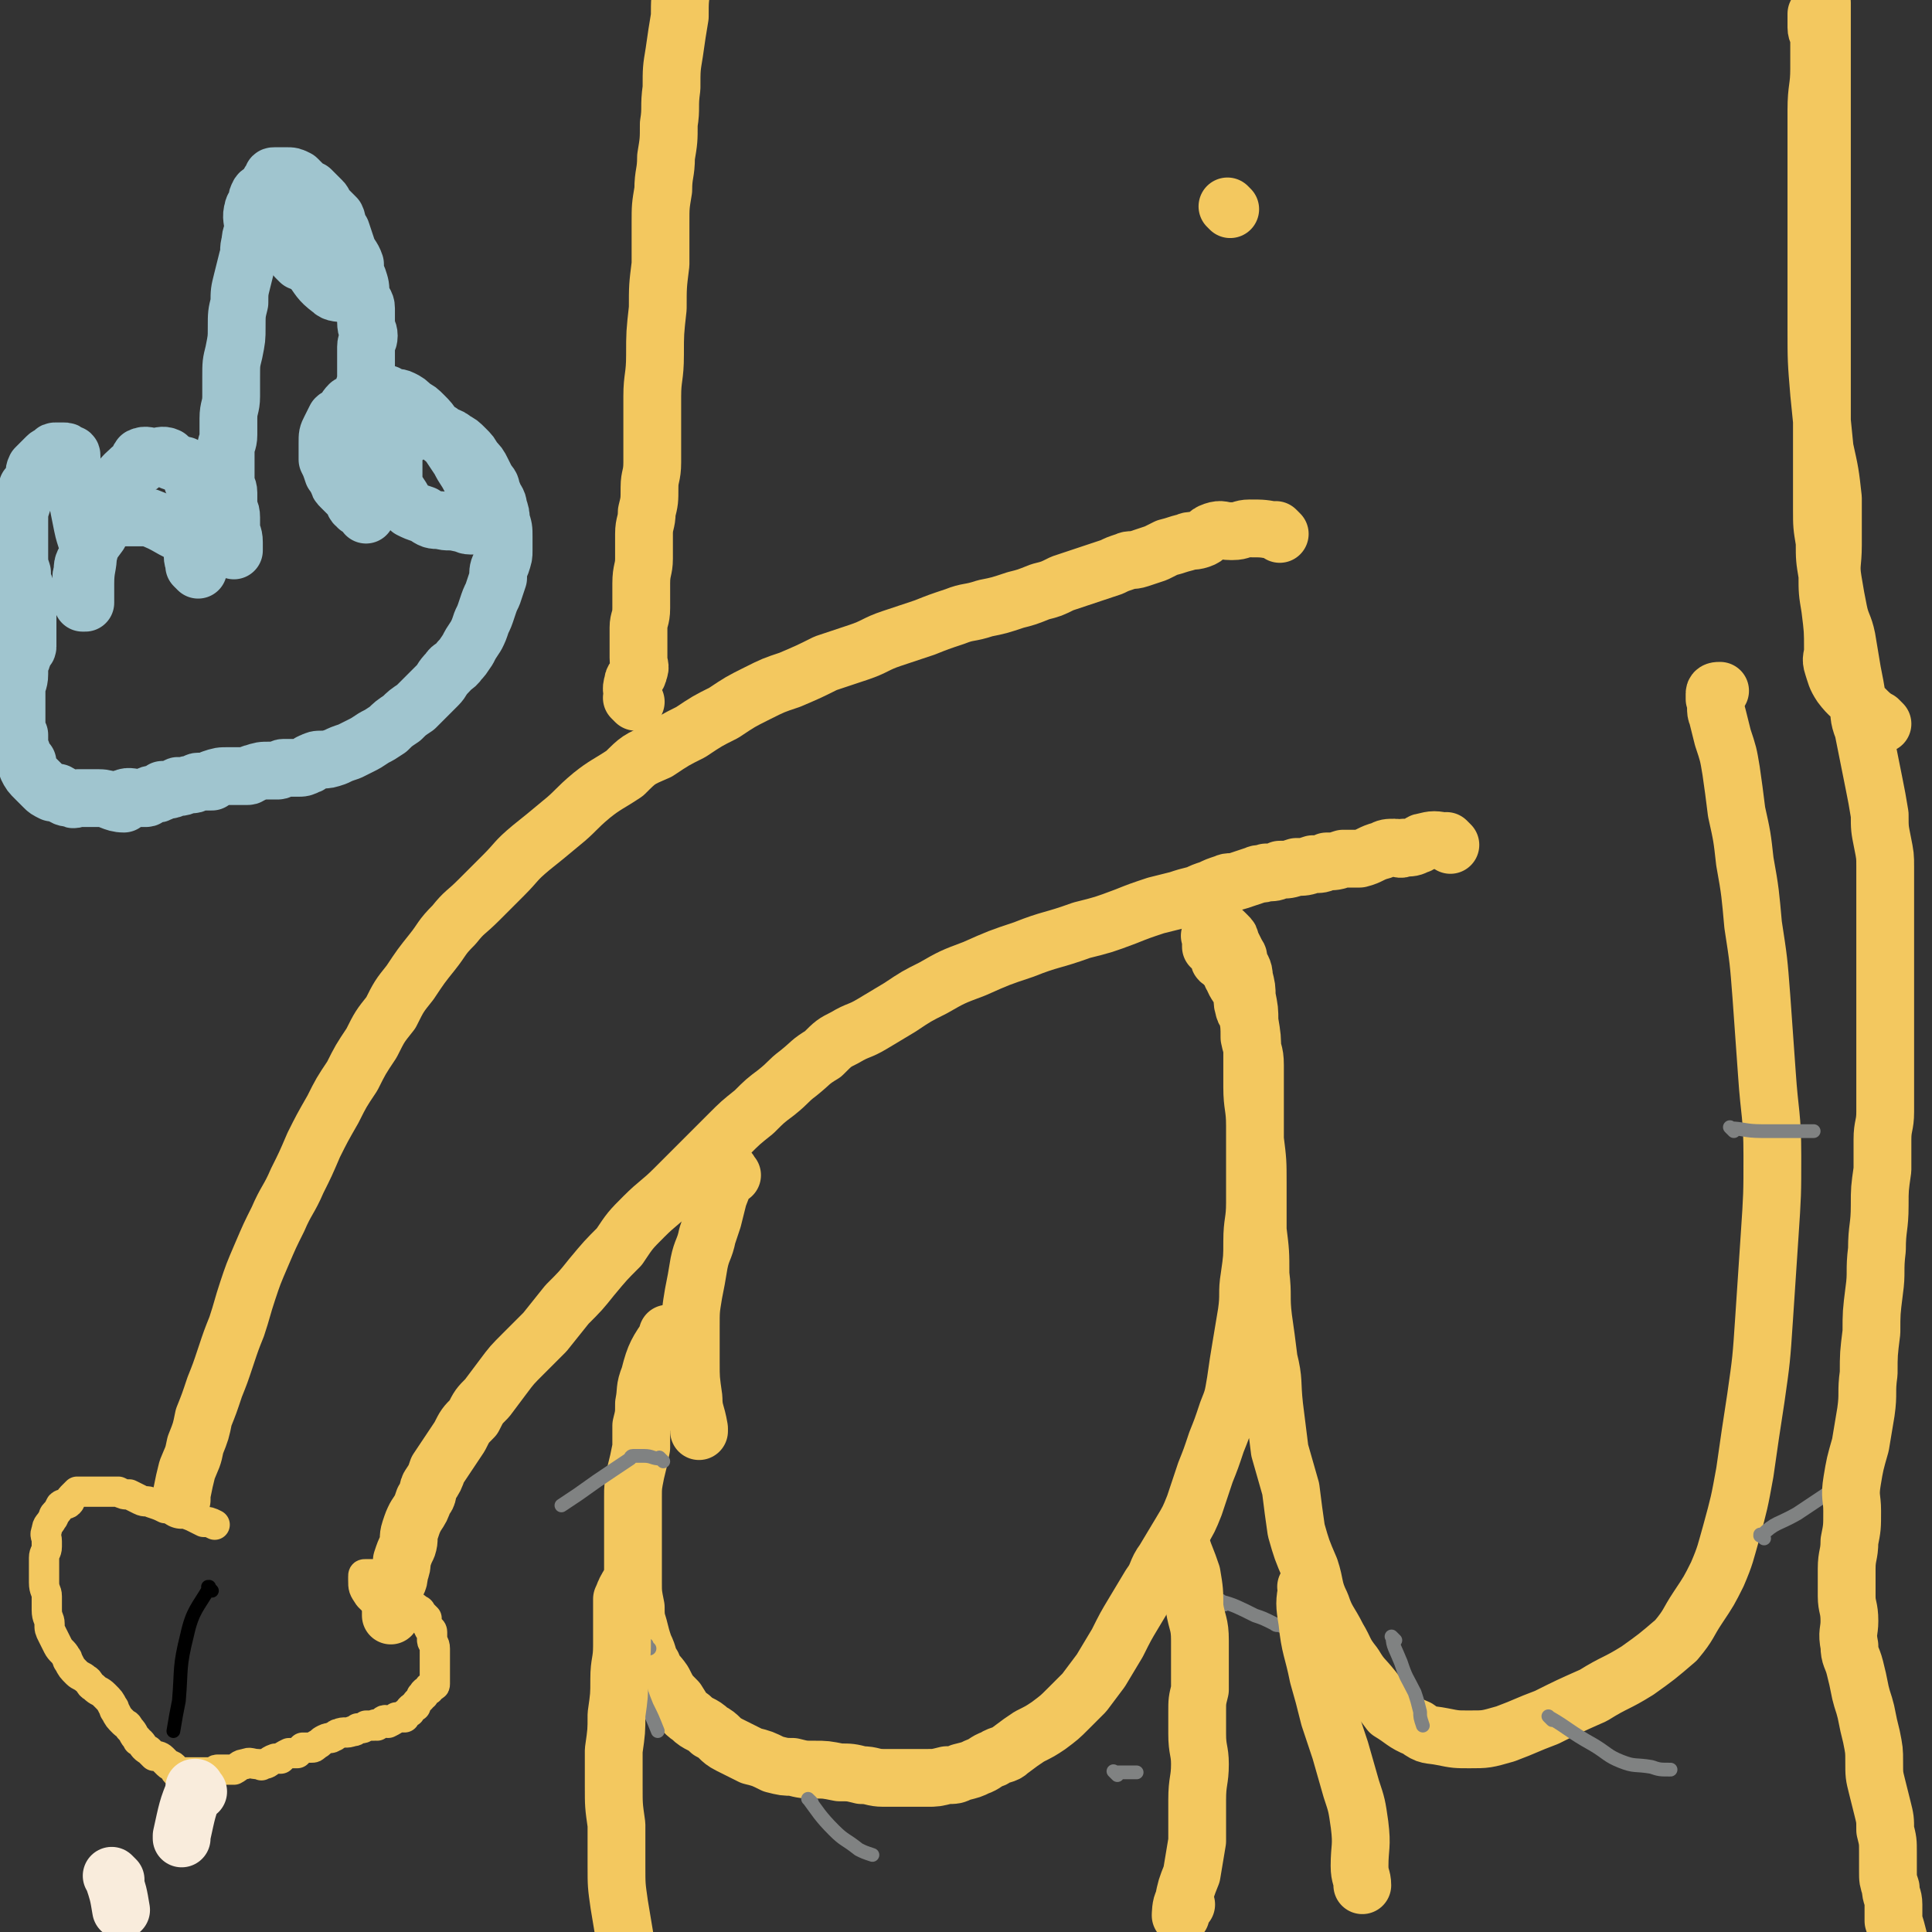 <svg viewBox='0 0 702 702' version='1.1' xmlns='http://www.w3.org/2000/svg' xmlns:xlink='http://www.w3.org/1999/xlink'><rect x="0" y="0" width="702" height="702" fill="#333333" stroke="none"/><g fill='none' stroke='#F3C85F' stroke-width='21' stroke-linecap='round' stroke-linejoin='round'><path d='M244,486c-1,-1 -1,-1 -1,-1 -1,-1 0,0 0,0 0,0 0,0 0,0 0,0 0,-1 0,0 -4,6 -5,7 -7,15 -2,5 -1,5 -2,10 0,4 0,4 -1,8 0,4 0,4 0,8 -1,5 -1,5 -2,9 -1,5 -1,5 -1,9 0,5 0,5 0,10 0,5 0,5 0,10 0,5 0,5 0,11 0,4 0,4 1,9 0,3 0,4 1,7 1,4 1,4 2,7 2,4 1,4 3,7 1,3 2,3 4,6 2,4 2,4 5,7 2,3 2,4 5,6 3,3 4,2 7,5 4,2 3,3 7,5 4,2 4,2 8,4 4,1 4,1 8,3 4,1 4,1 7,1 4,1 4,1 8,1 4,0 4,0 9,1 4,0 4,0 8,1 4,0 4,1 8,1 4,0 4,0 8,0 4,0 4,0 8,0 3,0 3,0 7,-1 3,0 3,0 5,-1 4,-1 4,-1 6,-2 3,-1 3,-2 6,-3 3,-2 4,-1 6,-3 4,-3 4,-3 7,-5 4,-2 4,-2 7,-4 4,-3 4,-3 7,-6 3,-3 3,-3 6,-6 3,-4 3,-4 6,-8 3,-5 3,-5 6,-10 3,-6 3,-6 6,-11 3,-5 3,-5 6,-10 3,-4 2,-5 5,-9 3,-5 3,-5 6,-10 3,-5 3,-5 5,-10 2,-6 2,-6 4,-12 2,-5 2,-5 4,-11 2,-5 2,-5 4,-11 2,-5 2,-5 3,-11 1,-7 1,-7 2,-13 1,-6 1,-6 2,-12 1,-7 0,-7 1,-13 1,-7 1,-7 1,-13 0,-7 1,-7 1,-14 0,-7 0,-7 0,-13 0,-8 0,-8 0,-15 0,-7 -1,-7 -1,-14 0,-6 0,-6 0,-13 0,-5 0,-5 -1,-11 0,-4 0,-4 -1,-9 0,-3 0,-3 -1,-7 0,-3 -1,-3 -2,-6 0,-2 0,-1 -1,-3 -1,-2 -1,-2 -2,-4 0,-1 0,-1 -1,-2 -1,-1 -1,-1 -1,-1 -1,-1 -1,-1 -2,-1 -1,0 -1,0 -1,0 -1,0 -1,0 -2,1 0,0 0,0 0,1 -1,0 0,0 0,1 0,0 0,0 0,1 0,1 0,1 0,2 0,0 1,0 1,1 1,1 1,1 2,3 0,1 0,1 1,1 1,2 2,2 3,4 1,1 0,1 1,2 1,3 2,3 3,6 1,2 0,3 1,5 0,2 1,1 1,2 1,4 1,5 1,9 1,5 2,5 2,10 0,7 0,7 0,13 0,7 0,7 0,14 1,8 1,8 1,16 0,9 0,9 0,17 1,8 1,8 1,16 1,8 0,8 1,16 1,7 1,7 2,15 2,8 1,8 2,17 1,8 1,8 2,16 2,7 2,7 4,14 1,8 1,8 2,15 2,7 2,7 5,14 2,6 1,7 4,13 2,6 3,6 6,12 3,5 2,5 6,10 3,5 3,4 7,9 3,4 3,4 6,8 5,3 5,4 10,6 4,3 4,2 9,3 5,1 5,1 10,1 6,0 6,0 13,-2 8,-3 7,-3 15,-6 8,-4 8,-4 17,-8 8,-5 8,-4 16,-9 7,-5 7,-5 14,-11 5,-6 4,-6 8,-12 4,-6 4,-6 7,-12 3,-7 3,-8 5,-15 3,-11 3,-11 5,-22 2,-14 2,-14 4,-27 2,-14 2,-14 3,-29 1,-15 1,-15 2,-30 1,-15 1,-15 1,-29 0,-15 -1,-15 -2,-30 -1,-14 -1,-14 -2,-28 -1,-13 -1,-13 -3,-26 -1,-11 -1,-12 -3,-23 -1,-9 -1,-9 -3,-18 -1,-8 -1,-8 -2,-15 -1,-6 -1,-6 -3,-12 -1,-4 -1,-4 -2,-8 -1,-2 0,-3 -1,-6 0,0 0,0 0,-1 0,-1 0,-1 0,-1 0,-1 1,-1 2,-1 0,0 0,0 0,0 '/><path d='M527,307c-1,-1 -1,-1 -1,-1 -1,-1 0,0 0,0 0,0 0,0 0,0 0,0 0,0 0,0 -5,-1 -5,-1 -9,0 -1,0 -1,1 -2,1 -2,1 -2,1 -5,1 -1,1 -2,0 -3,0 -3,0 -3,0 -5,1 -4,1 -4,2 -8,3 -3,0 -3,0 -6,0 -3,1 -3,1 -6,1 -2,1 -2,1 -5,1 -3,1 -3,1 -6,1 -3,1 -3,1 -6,1 -2,1 -2,1 -5,1 -2,1 -2,0 -4,1 -3,1 -3,1 -6,2 -3,1 -3,0 -5,1 -3,1 -3,1 -5,2 -3,1 -3,1 -5,2 -4,1 -4,1 -7,2 -4,1 -4,1 -8,2 -6,2 -6,2 -11,4 -8,3 -8,3 -16,5 -11,4 -11,3 -21,7 -9,3 -9,3 -18,7 -8,3 -8,3 -15,7 -6,3 -6,3 -12,7 -5,3 -5,3 -10,6 -5,3 -5,2 -10,5 -4,2 -4,2 -8,6 -5,3 -4,3 -9,7 -4,3 -3,3 -8,7 -4,3 -4,3 -8,7 -5,4 -5,4 -9,8 -5,5 -5,5 -10,10 -5,5 -5,5 -10,10 -5,5 -6,5 -11,10 -5,5 -5,5 -9,11 -5,5 -5,5 -10,11 -4,5 -4,5 -9,10 -4,5 -4,5 -8,10 -4,4 -4,4 -8,8 -4,4 -4,4 -7,8 -3,4 -3,4 -6,8 -3,3 -3,3 -5,7 -3,3 -3,3 -5,7 -2,3 -2,3 -4,6 -2,3 -2,3 -4,6 -1,3 -1,3 -3,6 -1,2 0,3 -2,5 -1,3 -1,3 -3,6 -1,2 -1,2 -2,5 -1,3 0,3 -1,6 -1,2 -1,2 -2,5 0,2 0,2 -1,5 0,3 -1,3 -2,5 0,2 0,3 -1,5 0,2 0,2 0,4 0,0 0,0 0,0 0,1 0,1 0,1 '/><path d='M266,427c-1,-1 -1,-2 -1,-1 -2,3 -2,4 -4,9 -1,4 -1,4 -2,8 -1,3 -1,3 -2,6 -1,5 -2,5 -3,10 -1,6 -1,6 -2,11 -1,6 -1,6 -1,12 0,6 0,6 0,13 0,6 0,6 1,13 0,5 1,5 2,11 0,0 0,0 0,1 '/><path d='M465,194c-1,-1 -1,-1 -1,-1 -1,-1 0,0 0,0 0,0 0,0 0,0 0,0 0,0 0,0 -5,-1 -5,-1 -10,-1 -3,0 -3,1 -6,1 0,0 0,0 -1,0 -3,0 -3,-1 -6,0 -3,1 -2,2 -5,3 -3,1 -3,0 -5,1 -4,1 -3,1 -7,2 -2,1 -2,1 -4,2 -3,1 -3,1 -6,2 -3,1 -3,0 -5,1 -3,1 -3,1 -5,2 -3,1 -3,1 -6,2 -3,1 -3,1 -6,2 -3,1 -3,1 -6,2 -4,2 -4,2 -8,3 -5,2 -5,2 -9,3 -6,2 -6,2 -11,3 -6,2 -6,1 -11,3 -6,2 -6,2 -11,4 -6,2 -6,2 -12,4 -6,2 -6,3 -12,5 -6,2 -6,2 -12,4 -6,3 -6,3 -13,6 -6,2 -6,2 -12,5 -6,3 -6,3 -12,7 -6,3 -6,3 -12,7 -6,3 -6,3 -12,7 -7,3 -7,3 -12,8 -6,4 -7,4 -12,8 -6,5 -6,6 -11,10 -6,5 -6,5 -11,9 -6,5 -5,5 -10,10 -5,5 -5,5 -9,9 -5,5 -5,4 -9,9 -5,5 -4,5 -8,10 -4,5 -4,5 -8,11 -4,5 -4,5 -7,11 -4,5 -4,5 -7,11 -4,6 -4,6 -7,12 -4,6 -4,6 -7,12 -4,7 -4,7 -7,13 -3,7 -3,7 -6,13 -3,7 -4,7 -7,14 -3,6 -3,6 -6,13 -3,7 -3,7 -5,13 -2,6 -2,7 -4,13 -2,5 -2,5 -4,11 -2,6 -2,6 -4,11 -2,6 -2,6 -4,11 -1,5 -1,5 -3,10 -1,5 -1,4 -3,9 -1,4 -1,4 -2,9 0,1 0,1 0,2 '/></g>
<g fill='none' stroke='#F3C85F' stroke-width='11' stroke-linecap='round' stroke-linejoin='round'><path d='M135,581c-1,-1 -1,-1 -1,-1 -2,-3 -2,-3 -2,-6 0,0 0,-1 0,-1 0,-1 0,-1 1,-1 1,0 1,0 2,0 1,0 1,0 2,0 0,0 0,1 1,1 1,1 1,1 1,1 0,0 1,0 1,0 1,1 1,1 2,2 1,1 1,0 2,1 1,0 1,0 1,1 2,2 2,2 3,4 1,1 1,1 1,1 2,1 2,1 3,2 1,0 1,1 1,1 1,1 1,1 2,2 0,0 0,0 0,1 0,1 0,1 1,3 0,0 1,0 1,1 0,0 0,0 0,1 0,1 0,1 0,2 0,1 1,1 1,3 0,0 0,0 0,1 0,1 0,1 0,3 0,0 0,0 0,1 0,0 0,0 0,1 0,0 0,0 0,1 0,0 0,0 0,1 0,0 0,0 0,1 0,1 0,1 0,3 0,0 0,1 0,1 0,1 -1,0 -2,1 0,0 0,0 0,1 -1,0 -1,0 -2,1 0,0 0,0 0,1 -1,0 -1,0 -1,1 0,0 0,0 -1,1 -1,1 -1,1 -1,2 -1,0 -1,0 -2,1 0,0 0,0 0,1 -1,0 -1,0 -2,1 0,0 0,0 0,1 -1,0 -2,0 -3,0 -1,1 -1,1 -3,2 0,0 0,-1 -1,-1 -1,0 -1,1 -3,2 0,0 -1,-1 -1,0 -1,0 -1,0 -3,0 -1,1 -1,1 -3,1 -1,1 -1,1 -2,1 -2,1 -3,0 -5,1 -1,0 -1,1 -2,1 -1,1 -1,0 -3,1 -2,1 -1,1 -3,2 -1,1 -1,1 -2,1 -1,0 -1,0 -3,0 -1,1 -1,1 -2,2 -2,0 -2,0 -3,0 -2,1 -2,1 -3,2 -1,0 -1,0 -2,0 -3,1 -2,2 -5,2 0,1 0,0 -1,0 -3,0 -3,-1 -5,0 -2,0 -2,1 -4,2 0,0 0,0 -1,0 -2,0 -3,0 -5,0 -1,0 -1,1 -2,2 -1,0 -1,-1 -1,-1 -2,0 -2,0 -3,0 -1,0 -1,0 -1,0 -1,0 -1,0 -2,0 -2,0 -2,0 -3,0 -2,0 -2,1 -3,0 -1,-1 0,-1 -1,-2 -1,-1 -1,0 -2,-1 -1,-1 -1,-1 -2,-2 -1,-1 -2,-1 -3,-1 -1,-1 -1,-1 -2,-2 -2,-1 -2,-2 -3,-3 -1,-1 -1,0 -1,-1 -2,-2 -1,-2 -3,-4 -1,-2 -1,-1 -2,-2 -2,-2 -2,-2 -3,-4 -1,-1 0,-1 -1,-2 -1,-2 -1,-2 -3,-4 -2,-2 -2,-1 -4,-3 -2,-1 -1,-2 -3,-3 -1,-1 -2,-1 -3,-2 -2,-2 -2,-2 -3,-4 -1,-1 0,-1 -1,-2 -1,-2 -2,-2 -3,-4 -1,-2 -1,-2 -2,-4 -1,-2 -1,-2 -1,-4 0,-2 -1,-2 -1,-5 0,-2 0,-2 0,-5 0,-2 -1,-2 -1,-5 0,-2 0,-2 0,-4 0,-2 0,-2 0,-5 0,-2 1,-2 1,-4 0,-1 0,-1 0,-2 0,-2 -1,-2 0,-4 0,-2 1,-2 2,-4 1,-1 0,-1 1,-2 1,-1 1,-1 2,-3 1,-1 2,0 3,-1 1,-1 0,-1 1,-2 1,-1 1,-1 2,-2 1,0 1,0 2,0 1,0 1,0 2,0 3,0 3,0 5,0 3,0 3,0 6,0 0,0 0,0 0,0 2,1 2,1 4,1 2,1 2,1 4,2 2,1 2,0 4,1 3,1 3,1 5,2 3,0 3,0 5,1 3,0 2,1 5,2 2,1 2,1 4,2 2,0 2,0 4,1 '/></g>
<g fill='none' stroke='#000000' stroke-width='5' stroke-linecap='round' stroke-linejoin='round'><path d='M77,578c-1,-1 -1,-1 -1,-1 -1,-1 0,0 0,0 0,0 0,0 0,0 0,0 0,-1 0,0 -4,7 -6,8 -8,17 -3,12 -2,12 -3,24 -1,5 -1,5 -2,11 '/></g>
<g fill='none' stroke='#808282' stroke-width='5' stroke-linecap='round' stroke-linejoin='round'><path d='M241,531c-1,-1 -1,-1 -1,-1 -1,-1 0,0 0,0 0,0 0,0 0,0 -3,0 -3,-1 -6,-1 -2,0 -3,0 -4,0 -1,0 -1,1 -1,1 -3,2 -3,2 -6,4 -6,4 -6,4 -13,9 -3,2 -3,2 -6,4 '/><path d='M236,599c-1,-1 -1,-1 -1,-1 -1,-1 0,0 0,0 0,0 0,0 0,0 0,0 0,-1 0,0 -2,1 -1,2 -2,5 -1,3 -1,4 -1,7 1,5 1,5 3,10 2,4 2,4 4,9 0,0 0,0 0,0 '/><path d='M295,655c-1,-1 -2,-2 -1,-1 3,4 4,6 9,11 4,4 4,3 9,7 2,1 2,1 5,2 '/><path d='M406,645c-1,-1 -1,-1 -1,-1 -1,-1 0,0 0,0 4,0 4,0 7,0 1,0 1,0 1,0 '/><path d='M445,583c-1,-1 -2,-2 -1,-1 4,1 6,2 12,5 3,1 3,1 7,3 1,1 1,0 3,1 '/><path d='M507,596c-1,-1 -2,-2 -1,-1 0,3 1,4 3,9 2,6 2,5 5,11 1,3 1,3 2,7 0,2 0,2 1,5 '/><path d='M564,625c-1,-1 -2,-2 -1,-1 7,4 7,5 16,10 5,3 5,4 10,6 5,2 5,1 11,2 3,1 3,1 7,1 '/><path d='M641,559c-1,-1 -1,-1 -1,-1 -1,-1 0,0 0,0 0,0 0,0 0,0 0,0 -1,0 0,0 5,-5 6,-4 13,-8 6,-4 6,-4 12,-8 3,-3 3,-3 6,-6 '/><path d='M630,411c-1,-1 -1,-1 -1,-1 -1,-1 0,0 0,0 0,0 0,0 0,0 0,0 -1,-1 0,0 4,0 5,1 11,1 9,0 9,0 17,0 1,0 1,0 2,0 '/></g>
<g fill='none' stroke='#F3C85F' stroke-width='21' stroke-linecap='round' stroke-linejoin='round'><path d='M229,578c-1,-1 -1,-2 -1,-1 -1,1 -1,2 -2,4 0,4 0,4 0,7 0,2 0,2 0,4 0,3 0,3 0,6 0,6 -1,6 -1,12 0,6 0,6 -1,13 0,6 0,6 -1,13 0,7 0,7 0,13 0,7 0,7 1,14 0,8 0,8 0,15 0,7 0,7 1,14 1,6 1,6 2,12 0,5 1,5 1,11 1,5 1,5 2,10 0,2 0,2 0,3 '/><path d='M431,692c-1,-1 -1,-2 -1,-1 -1,1 -1,5 -1,5 0,0 0,-3 1,-5 1,-5 1,-5 3,-10 1,-6 1,-6 2,-12 0,-7 0,-7 0,-15 0,-7 1,-7 1,-13 0,-5 -1,-5 -1,-11 0,-4 0,-4 0,-8 0,-4 0,-4 1,-8 0,-4 0,-4 0,-8 0,-5 0,-5 0,-10 0,-6 -1,-6 -2,-12 0,-6 0,-6 -1,-12 -2,-6 -2,-5 -4,-11 -1,-1 -1,-1 -1,-2 '/><path d='M476,578c-1,-1 -1,-1 -1,-1 -1,-1 0,0 0,0 0,0 0,0 0,0 0,0 0,-1 0,0 -1,5 -1,6 0,12 1,10 2,10 4,20 2,7 2,7 4,15 2,6 2,6 4,12 2,7 2,7 4,14 2,6 2,6 3,13 1,8 0,8 0,15 0,4 1,4 1,7 '/><path d='M684,263c-1,-1 -1,-1 -1,-1 -1,-1 0,0 0,0 -3,-2 -3,-2 -6,-5 -4,-4 -5,-4 -8,-8 -2,-3 -2,-4 -3,-7 -1,-3 0,-3 0,-6 0,-7 0,-7 -1,-15 -1,-6 -1,-6 -1,-12 -1,-6 -1,-6 -1,-12 -1,-6 -1,-6 -1,-12 0,-6 0,-6 0,-12 0,-7 0,-7 0,-14 0,-6 0,-6 0,-13 0,-7 0,-7 0,-14 0,-7 0,-7 0,-15 0,-7 0,-7 0,-14 0,-6 0,-6 0,-13 0,-6 0,-6 0,-12 0,-6 0,-6 0,-12 0,-6 0,-6 0,-12 0,-6 0,-6 0,-12 0,-4 0,-4 0,-9 0,-4 0,-4 0,-9 0,-3 0,-3 0,-7 0,-3 0,-3 0,-6 0,-1 0,-1 0,-2 0,-2 0,-2 0,-5 0,-1 0,-1 0,-3 0,0 0,0 0,0 -1,2 -1,2 -2,4 0,2 0,2 0,5 0,2 1,2 1,5 0,5 0,5 0,10 0,7 -1,7 -1,15 0,13 0,13 0,26 0,13 0,13 0,27 0,13 0,13 0,26 0,12 0,12 1,24 1,10 1,10 2,20 2,9 2,9 3,18 0,9 0,9 0,17 0,7 -1,7 0,13 1,6 1,6 2,11 1,5 2,5 3,10 1,6 1,6 2,12 1,5 1,5 2,11 1,5 0,5 2,10 1,5 1,5 2,10 1,5 1,5 2,10 1,5 1,5 2,11 0,5 0,5 1,10 1,5 1,5 1,9 0,4 0,4 0,8 0,4 0,4 0,7 0,4 0,4 0,8 0,3 0,3 0,7 0,4 0,4 0,8 0,4 0,4 0,7 0,4 0,4 0,7 0,4 0,4 0,7 0,3 0,3 0,6 0,4 0,4 0,7 0,4 0,4 0,8 0,4 0,4 0,9 0,5 -1,5 -1,10 0,6 0,6 0,11 -1,7 -1,7 -1,13 0,8 -1,8 -1,16 -1,8 0,8 -1,15 -1,8 -1,8 -1,15 -1,8 -1,8 -1,15 -1,7 0,7 -1,14 -1,6 -1,6 -2,12 -2,7 -2,7 -3,13 -1,6 0,6 0,11 0,6 0,6 -1,11 0,5 -1,5 -1,10 0,5 0,5 0,10 0,4 1,4 1,9 0,4 -1,4 0,9 0,4 1,4 2,8 1,4 1,4 2,9 1,4 1,3 2,7 1,5 1,5 2,9 1,5 1,5 1,9 0,5 0,5 1,9 1,4 1,4 2,8 1,4 1,4 1,8 1,4 1,4 1,8 0,4 0,4 0,7 0,3 0,3 1,6 0,3 1,3 1,6 0,3 0,3 0,6 1,3 1,3 2,7 1,5 1,5 1,10 0,6 -1,6 0,12 0,5 1,5 2,11 1,5 1,5 2,10 0,4 0,5 0,9 0,1 0,1 0,1 '/><path d='M231,255c-1,-1 -1,-1 -1,-1 -1,-1 0,0 0,0 0,0 0,0 0,0 0,0 0,0 0,0 -1,-1 0,0 0,0 0,0 0,0 0,0 0,0 0,0 0,0 -1,-1 0,0 0,0 0,0 0,0 0,0 0,-3 -1,-3 0,-6 0,-2 2,-2 2,-4 1,-2 0,-2 0,-5 0,-2 0,-2 0,-5 0,-3 0,-3 0,-6 0,-3 1,-3 1,-7 0,-5 0,-5 0,-9 0,-5 1,-5 1,-9 0,-5 0,-5 0,-9 0,-4 1,-4 1,-8 1,-4 1,-4 1,-9 0,-4 1,-4 1,-9 0,-6 0,-6 0,-11 0,-7 0,-7 0,-13 0,-7 1,-7 1,-15 0,-8 0,-8 1,-17 0,-8 0,-8 1,-16 0,-7 0,-7 0,-15 0,-6 0,-6 1,-12 0,-6 1,-6 1,-12 1,-6 1,-6 1,-12 1,-6 0,-6 1,-13 0,-7 0,-7 1,-13 1,-7 1,-7 2,-13 0,-6 0,-6 1,-12 0,-5 0,-5 1,-10 0,-5 0,-5 1,-9 0,-4 0,-4 1,-7 '/><path d='M447,76c-1,-1 -1,-1 -1,-1 '/></g>
<g fill='none' stroke='#F9ECDC' stroke-width='21' stroke-linecap='round' stroke-linejoin='round'><path d='M72,651c-1,-1 -1,-1 -1,-1 -1,-1 0,0 0,0 0,0 0,0 0,0 0,0 0,-1 0,0 -3,7 -3,8 -5,17 0,1 0,1 0,1 '/><path d='M42,683c-1,-1 -1,-1 -1,-1 -1,-1 0,0 0,0 0,0 0,0 0,0 2,6 2,6 3,12 '/></g>
<g fill='none' stroke='#A0C5CF' stroke-width='21' stroke-linecap='round' stroke-linejoin='round'><path d='M70,196c-1,-1 -1,-1 -1,-1 -1,-1 0,0 0,0 0,0 0,0 0,0 0,0 0,0 0,0 -1,-1 0,0 0,0 0,0 0,0 0,0 0,0 0,0 0,0 -1,-1 0,0 0,0 0,0 0,0 0,0 -8,-3 -7,-4 -15,-7 -1,0 -1,0 -3,0 0,0 0,0 0,0 -1,0 -1,0 -1,0 -1,0 -1,0 -1,0 -1,0 -1,0 -1,0 -1,0 -1,0 -2,0 -1,0 -1,0 -2,0 -1,0 -1,0 -2,0 0,0 0,0 0,0 -1,0 -1,-1 -2,-1 0,0 -1,0 0,0 0,0 0,0 1,0 '/><path d='M72,207c-1,-1 -1,-1 -1,-1 -1,-1 0,0 0,0 0,0 0,0 0,0 0,0 0,0 0,0 -1,-1 0,0 0,0 0,-1 -1,-2 -1,-4 0,-3 0,-3 0,-5 0,-3 0,-3 0,-5 0,-2 1,-2 1,-5 0,-2 0,-2 0,-4 0,-1 0,-1 0,-2 0,-2 0,-2 0,-4 0,-1 0,-1 -1,-2 0,-2 -1,-2 -1,-3 -1,-1 -1,-1 -1,-2 -1,-1 -1,-1 -2,-1 -2,-1 -3,-1 -5,-2 0,0 0,-1 0,-1 -2,-1 -3,0 -5,0 0,0 0,0 0,0 -2,0 -3,-1 -5,0 -1,1 0,2 0,3 -1,1 -2,0 -3,1 -3,3 -4,3 -5,7 -2,4 0,4 -2,8 -2,5 -3,5 -5,9 -3,4 -3,4 -4,8 -2,3 -2,3 -2,6 -1,2 0,2 0,4 0,2 0,2 0,4 0,1 0,1 0,1 0,1 0,2 0,2 0,0 1,0 1,0 0,0 0,-1 0,-1 0,-3 0,-3 0,-6 0,-6 1,-6 1,-11 0,-5 -1,-5 -2,-10 -1,-5 -1,-5 -2,-10 -1,-4 0,-4 -1,-7 0,-2 -1,-2 -1,-4 0,-2 0,-2 0,-4 0,-1 0,-1 -1,-1 -1,-1 -1,-1 -2,-1 -1,0 -2,0 -3,0 -1,0 0,1 -1,1 -1,1 -1,0 -2,1 -2,2 -2,2 -4,4 -1,2 0,2 -1,5 -1,1 -1,1 -2,2 -1,3 -1,3 -2,6 -1,3 -1,3 -1,7 0,3 0,3 0,7 0,3 0,3 0,5 0,3 0,3 1,6 0,3 0,3 1,5 0,2 0,2 1,4 0,2 0,2 0,4 0,0 0,0 0,1 0,1 0,1 0,2 0,1 0,1 0,2 0,1 0,1 0,2 0,0 0,0 0,1 0,0 0,0 0,1 0,1 0,1 0,2 0,1 0,2 0,3 0,1 -1,0 -1,1 -1,1 0,1 -1,3 0,1 -1,1 -1,2 0,2 0,2 0,4 0,3 -1,3 -1,6 -1,0 0,0 0,0 0,3 0,3 0,6 0,2 0,2 0,4 0,1 0,1 0,1 0,3 0,3 1,5 0,2 0,2 0,4 0,0 0,0 0,1 1,1 1,1 1,3 1,1 1,1 2,2 0,1 0,1 0,2 1,2 1,2 3,4 0,0 0,0 0,0 2,2 2,2 3,3 1,1 1,1 3,2 1,0 1,0 2,0 2,1 2,2 5,2 1,1 1,0 2,0 4,0 4,0 8,0 4,0 5,2 9,2 0,-1 -1,-2 0,-2 2,-1 3,0 6,0 1,0 1,0 2,0 1,0 1,-1 1,-1 2,-1 3,0 4,-1 1,0 1,-1 1,-1 1,0 1,0 2,0 2,0 2,-1 3,-1 1,-1 1,0 1,0 2,0 2,-1 5,-1 0,0 0,0 0,0 1,0 1,-1 2,-1 2,0 3,0 5,0 0,0 0,-1 0,-1 3,-1 3,-1 6,-1 2,0 2,0 4,0 2,0 2,0 3,0 1,0 1,-1 2,-1 3,-1 3,-1 6,-1 2,0 2,0 3,0 1,0 1,-1 2,-1 2,0 3,0 5,0 2,0 2,0 4,-1 1,0 0,-1 1,-1 2,-1 2,-1 4,-1 2,0 2,0 5,-1 2,-1 2,-1 5,-2 2,-1 2,-1 4,-2 2,-1 2,-1 5,-3 2,-1 2,-1 5,-3 2,-2 2,-2 5,-4 2,-2 2,-2 5,-4 2,-2 2,-2 4,-4 2,-2 2,-2 4,-4 2,-2 1,-2 4,-5 1,-2 2,-1 4,-4 1,-1 1,-1 3,-4 1,-2 1,-2 3,-5 1,-2 1,-2 2,-5 1,-2 1,-2 2,-5 1,-3 1,-3 2,-5 1,-3 1,-3 2,-6 0,-3 0,-3 1,-5 1,-3 1,-3 1,-5 0,-3 0,-3 0,-5 0,-3 0,-3 -1,-6 0,-2 0,-2 -1,-5 0,-2 -1,-2 -2,-5 -1,-2 0,-2 -2,-4 -1,-2 -1,-2 -2,-4 -1,-2 -1,-2 -3,-4 -1,-2 -1,-2 -3,-4 -2,-2 -2,-2 -4,-3 -2,-2 -3,-1 -5,-3 -1,0 -1,0 -3,-1 -1,-1 -1,-1 -3,-1 -2,0 -2,0 -3,0 -1,0 -1,0 -2,0 -1,2 -1,3 -2,4 -1,0 -1,-1 -1,-1 -1,1 -1,2 -1,3 -1,1 -1,1 -2,2 0,0 0,1 0,1 0,3 0,3 0,5 0,1 0,1 0,2 0,2 0,2 0,4 1,3 1,3 3,6 1,2 1,2 3,4 2,1 2,1 5,2 3,2 3,2 6,2 3,1 3,0 7,1 2,0 2,1 4,1 2,0 2,0 3,-1 1,0 1,-1 1,-1 0,-1 0,-1 0,-2 0,-2 1,-3 0,-5 -1,-2 -1,-1 -2,-3 -1,-3 -1,-3 -2,-5 -2,-4 -2,-3 -4,-7 -2,-3 -2,-3 -4,-6 -3,-3 -3,-2 -5,-5 -2,-3 -2,-3 -4,-5 -2,-2 -2,-2 -4,-3 -2,-2 -2,-2 -4,-3 -2,-1 -2,0 -4,-1 -1,0 -1,-1 -2,-1 -3,0 -3,-1 -5,0 -2,0 -2,1 -4,2 -2,1 -2,1 -4,2 -2,2 -1,2 -3,4 -1,1 -1,0 -2,1 -1,2 -1,2 -2,4 -1,2 -1,2 -1,5 0,0 0,0 0,1 0,2 0,3 0,5 1,2 1,2 2,5 1,1 1,2 2,3 0,1 0,1 1,2 2,2 2,2 4,4 1,1 0,2 2,3 0,1 1,0 2,0 0,0 0,1 0,1 1,1 1,1 1,1 0,0 0,1 0,1 0,-3 0,-4 0,-6 0,-1 -1,-1 -1,-2 0,-1 0,-2 0,-3 0,-1 -1,-1 -1,-3 0,-2 0,-2 0,-4 0,-3 0,-3 0,-5 0,-2 0,-2 0,-5 0,-2 0,-2 1,-5 0,-3 0,-3 0,-6 0,-3 0,-3 0,-5 0,-3 1,-3 1,-6 0,-2 0,-2 0,-5 0,-3 0,-3 0,-6 0,-2 1,-2 1,-4 0,-2 -1,-2 -1,-5 0,-2 0,-2 0,-5 0,-2 -1,-2 -2,-5 0,-3 0,-3 -1,-6 -1,-2 -1,-3 -1,-5 -1,-3 -2,-3 -3,-6 -1,-3 -1,-3 -2,-6 -2,-2 -1,-3 -2,-5 -2,-2 -2,-2 -4,-4 -1,-1 0,-1 -1,-2 -2,-2 -2,-2 -4,-4 0,0 -1,0 -1,0 -2,-2 -2,-2 -4,-4 0,0 0,0 0,0 -2,-1 -2,-1 -4,-1 0,0 0,0 0,0 -2,0 -2,0 -4,0 -1,0 -1,0 -1,1 -2,2 -1,2 -2,4 -1,0 -1,0 -1,0 -1,1 -2,1 -2,2 -1,1 0,1 0,2 -1,2 -2,2 -2,3 -1,3 0,4 0,7 0,2 -1,2 -1,5 -1,3 0,3 -1,6 -1,4 -1,4 -2,8 -1,4 -1,4 -1,8 -1,4 -1,4 -1,9 0,4 0,4 -1,9 -1,4 -1,4 -1,9 0,4 0,4 0,7 0,4 -1,4 -1,8 0,3 0,3 0,6 0,3 -1,3 -1,6 0,3 0,3 0,5 0,3 0,3 0,5 0,3 1,3 1,5 0,2 0,2 0,4 0,3 1,2 1,5 0,2 0,2 0,4 0,2 1,2 1,5 0,1 0,1 0,3 '/><path d='M114,98c-1,-1 -1,-1 -1,-1 -1,-1 0,0 0,0 3,4 3,5 7,8 2,2 3,1 6,2 '/><path d='M109,95c-1,-1 -1,-1 -1,-1 -1,-1 0,0 0,0 0,0 0,0 0,0 '/><path d='M119,88c-1,-1 -1,-1 -1,-1 '/><path d='M109,87c-1,-1 -1,-1 -1,-1 -1,-1 0,0 0,0 0,0 0,0 0,0 0,0 0,0 0,0 '/></g>
</svg>